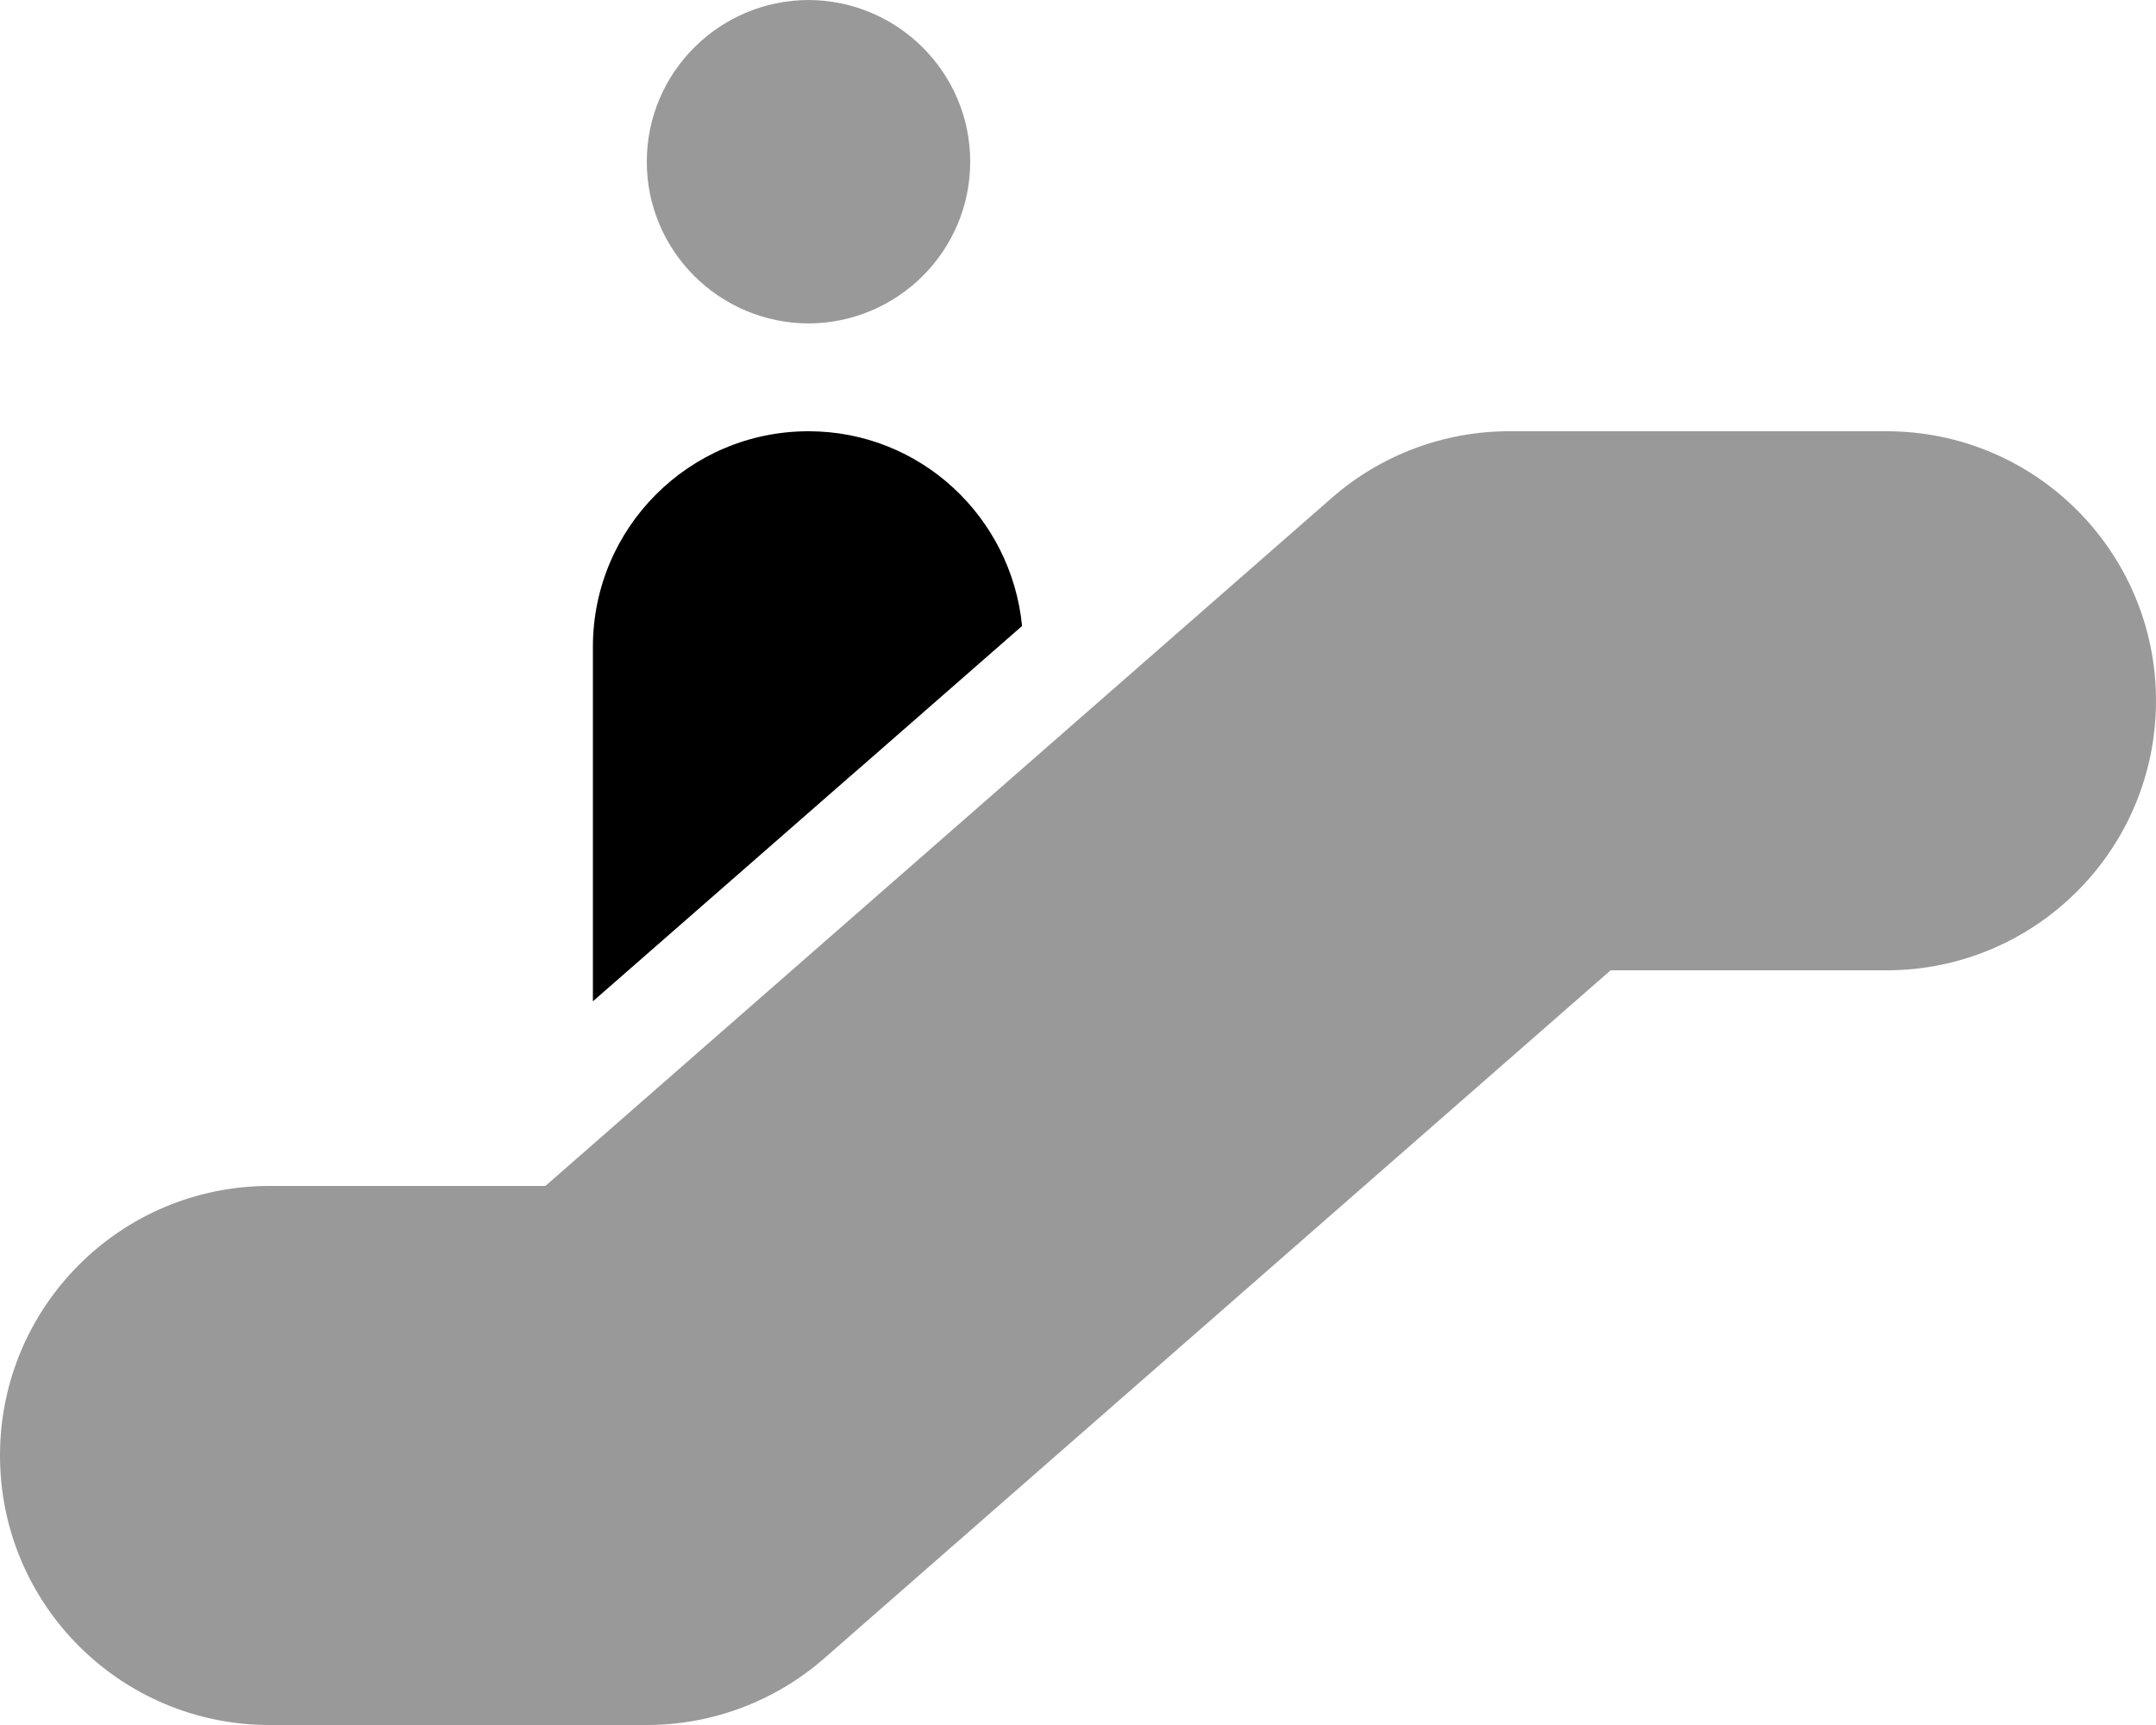 <svg xmlns="http://www.w3.org/2000/svg" viewBox="0 0 640 512"><!--! Font Awesome Pro 6.1.1 by @fontawesome - https://fontawesome.com License - https://fontawesome.com/license (Commercial License) Copyright 2022 Fonticons, Inc. --><defs><style>.fa-secondary{opacity:.4}</style></defs><path class="fa-primary" d="M240 128c-35.35 0-64 28.65-64 64v105.2l127.4-111.4C300.2 153.4 273.2 128 240 128z"/><path class="fa-secondary" d="M560 128H448c-19.38 0-38.09 7.031-52.69 19.8L161.9 352H80C35.81 352 0 387.8 0 432S35.81 512 80 512H192c19.38 0 38.09-7.031 52.69-19.8L478.1 288H560C604.2 288 640 252.2 640 208S604.2 128 560 128zM240 96C266.5 95.9 288 74.46 288 48C288 21.54 266.5 .1 240 0C213.5 .1 192 21.54 192 48C192 74.46 213.5 95.9 240 96z"/></svg>
